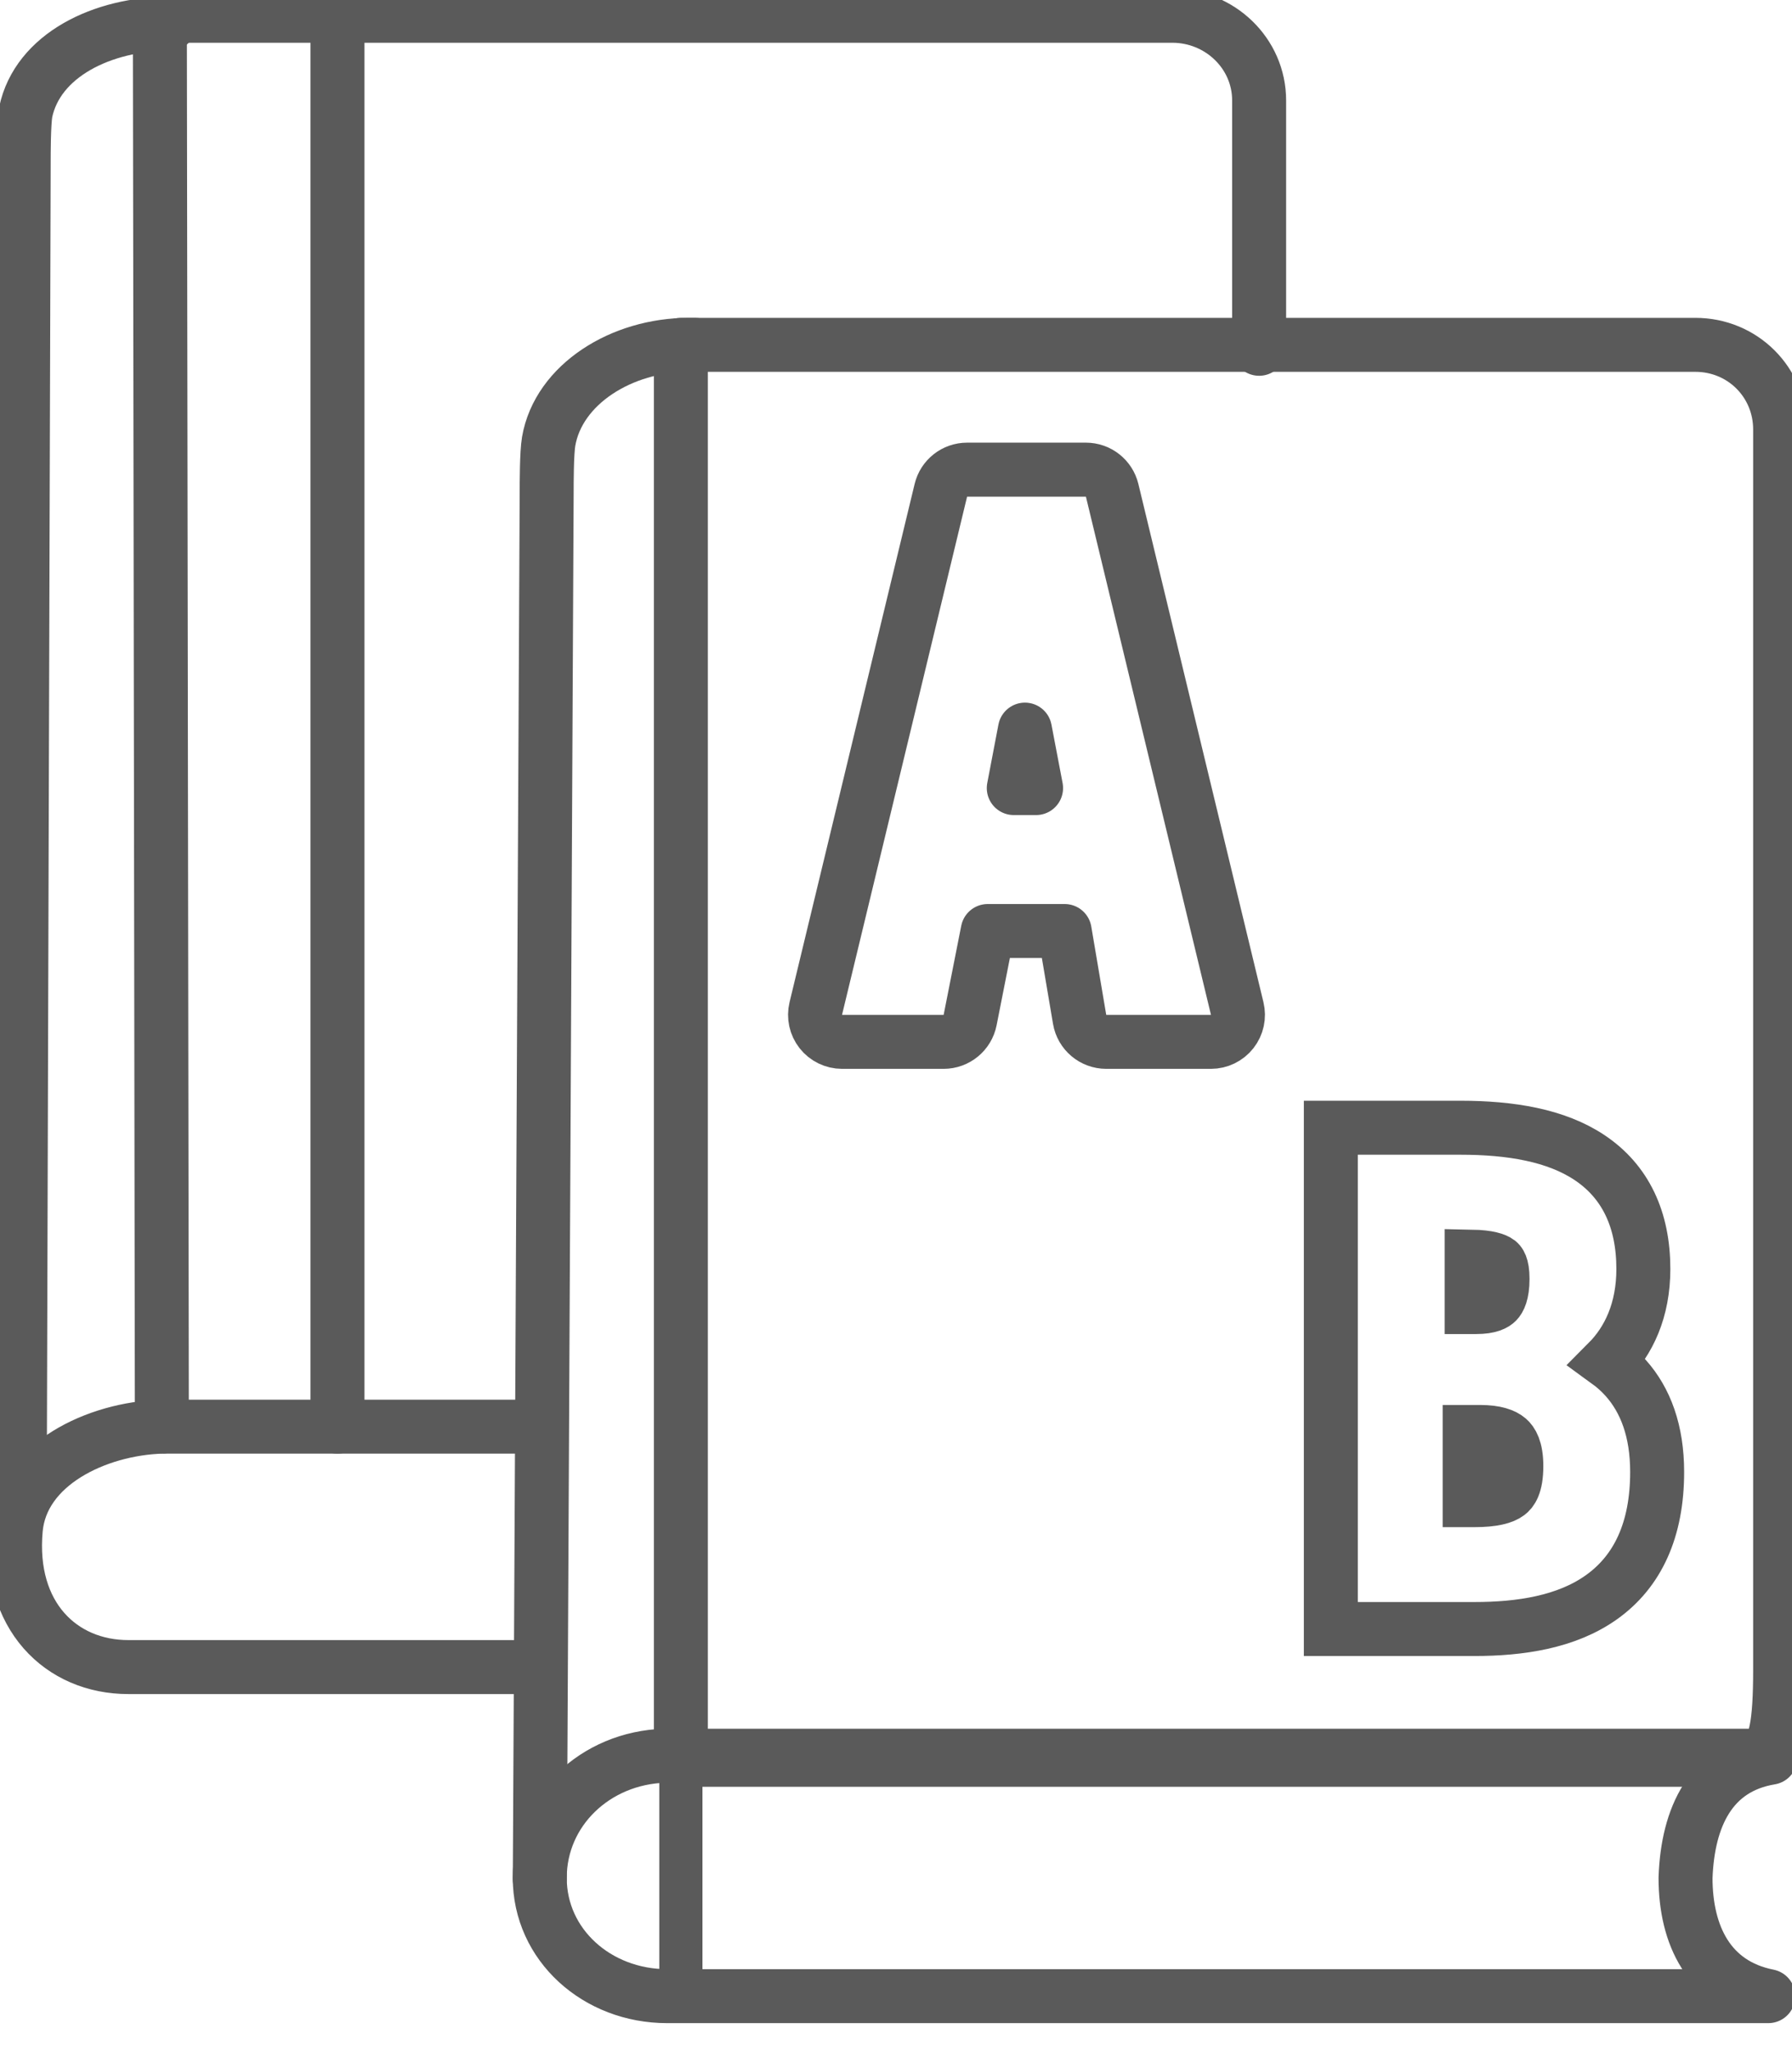 <svg width="83" height="95" viewBox="0 0 83 95" fill="none" xmlns="http://www.w3.org/2000/svg">
<g clip-path="url(#clip0)">
<path d="M7.496 66.071C4.479 66.162 1.006 67.805 0.731 70.817C0.366 74.832 2.834 77.205 5.942 77.205C6.307 77.205 6.764 77.205 7.13 77.205H24.955" stroke="#5A5A5A" stroke-width="2.5" stroke-miterlimit="10" stroke-linecap="round" stroke-linejoin="round"/>
<path d="M58.319 16.153V4.654C58.319 2.464 56.491 0.73 54.297 0.73H7.587C7.496 0.73 7.496 0.73 7.404 0.73L7.496 65.615C7.587 65.615 7.496 66.071 7.587 66.071H24.863" stroke="#5A5A5A" stroke-width="2.5" stroke-miterlimit="10" stroke-linecap="round" stroke-linejoin="round"/>
<path d="M7.861 1.095C4.753 1.095 1.737 2.555 1.188 5.202C1.097 5.749 1.097 7.118 1.097 7.574C1.097 7.574 0.914 69.356 0.914 69.63" stroke="#5A5A5A" stroke-width="2.5" stroke-miterlimit="10" stroke-linecap="round" stroke-linejoin="round"/>
<path d="M15.631 0.73V66.071" stroke="#5A5A5A" stroke-width="2.5" stroke-miterlimit="10" stroke-linecap="round" stroke-linejoin="round"/>
<path d="M82 81.403V81.311H30.798C27.555 81.403 25 83.867 25 86.969C25 90.072 27.653 92.445 30.897 92.445C31.29 92.445 31.781 92.445 32.174 92.445H81.902C79.15 91.897 78.069 89.616 78.069 86.969C78.167 84.14 79.248 81.859 82 81.403Z" stroke="#5A5A5A" stroke-width="2.5" stroke-miterlimit="10" stroke-linecap="round" stroke-linejoin="round"/>
<path d="M78.521 15.97H31.719C31.628 15.97 31.628 15.97 31.536 15.97V81.22C31.536 81.5 31.354 81.78 31.536 81.5H78.5C81.57 81.5 82.451 82.5 82.451 77.296V19.894C82.451 17.704 80.715 15.97 78.521 15.97Z" stroke="#5A5A5A" stroke-width="2.5" stroke-miterlimit="10" stroke-linecap="round" stroke-linejoin="round"/>
<path d="M32.176 15.97C32.085 15.97 31.993 15.97 31.902 15.97C28.794 15.97 25.869 17.795 25.412 20.442C25.32 20.989 25.32 22.358 25.32 22.815C25.32 22.815 25 88.67 25 87" stroke="#5A5A5A" stroke-width="2.5" stroke-miterlimit="10" stroke-linecap="round" stroke-linejoin="round"/>
<path d="M43.707 48.25C44.304 48.25 44.817 47.828 44.933 47.242L45.748 43.117H49.312L50.005 47.209C50.106 47.81 50.627 48.25 51.237 48.25H56.089C56.472 48.25 56.834 48.074 57.071 47.773C57.308 47.472 57.394 47.079 57.304 46.707L51.511 22.707C51.375 22.145 50.873 21.75 50.296 21.75H44.793C44.215 21.75 43.713 22.145 43.578 22.707L37.785 46.707C37.695 47.079 37.781 47.472 38.018 47.773C38.255 48.074 38.617 48.25 39 48.25H43.707ZM46.955 36.497L47.472 33.79L47.988 36.497H46.955Z" stroke="#5A5A5A" stroke-width="2.5" stroke-miterlimit="10" stroke-linecap="square" stroke-linejoin="round"/>
<path d="M61.64 74.193V75.443H62.89H68.283C70.423 75.443 72.547 75.12 74.158 73.982C75.858 72.78 76.754 70.843 76.754 68.17C76.754 66.282 76.222 64.847 75.292 63.81C75.037 63.526 74.76 63.281 74.471 63.071C75.429 62.108 76.115 60.69 76.115 58.77C76.115 56.474 75.285 54.721 73.628 53.613C72.073 52.573 69.964 52.227 67.643 52.227H62.89H61.64V53.477V74.193ZM68.374 60.532H68.162V58.197C68.953 58.212 69.273 58.344 69.392 58.433C69.393 58.434 69.394 58.434 69.394 58.435C69.434 58.464 69.593 58.583 69.593 59.227C69.593 59.917 69.428 60.182 69.33 60.282C69.239 60.376 69.005 60.532 68.374 60.532ZM68.557 66.317C69.281 66.317 69.661 66.474 69.853 66.64C70.01 66.775 70.232 67.083 70.232 67.896C70.232 68.804 69.988 69.064 69.85 69.168C69.63 69.334 69.181 69.475 68.283 69.475H68.07V66.317H68.557Z" stroke="#5A5A5A" stroke-width="2.5" stroke-miterlimit="10"/>
<path d="M31.536 80.034V92.445" stroke="#5A5A5A" stroke-width="2" stroke-miterlimit="10" stroke-linecap="round" stroke-linejoin="round"/>
</g>
<defs>
<clipPath id="clip0">
<rect width="83" height="95" fill="white"/>
</clipPath>
</defs>
</svg>
